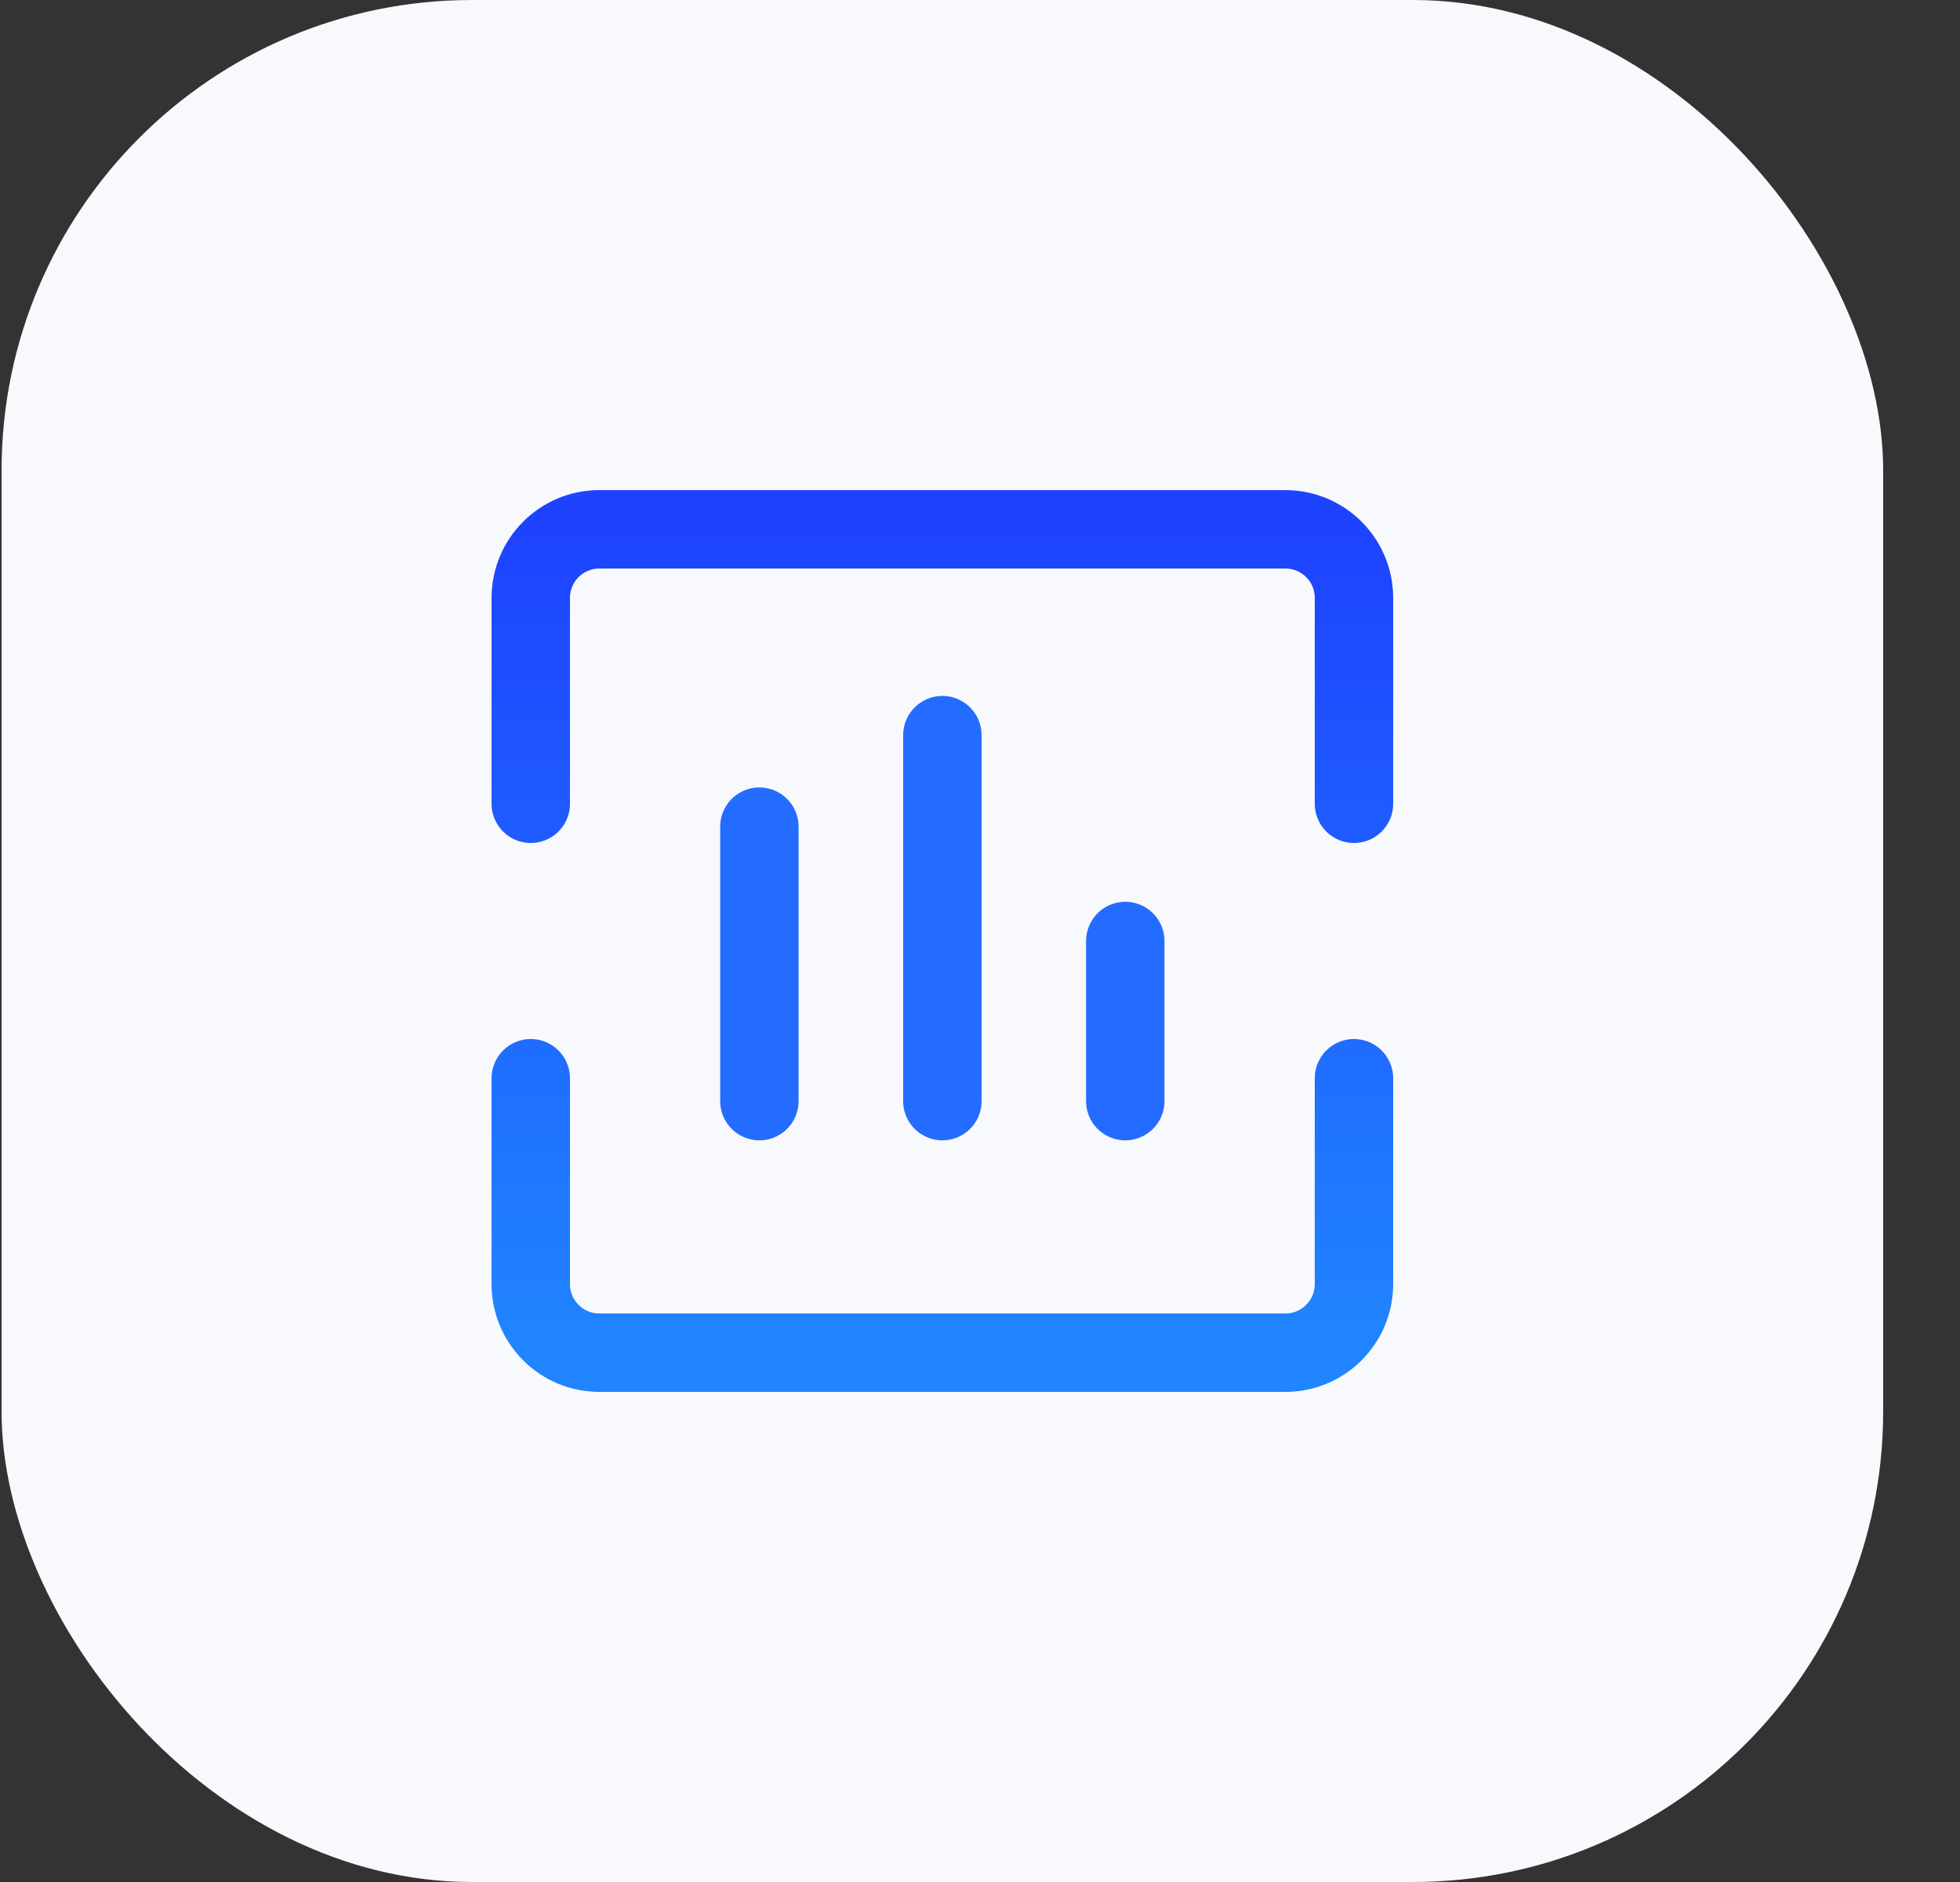 <svg width="25" height="24" viewBox="0 0 25 24" fill="none" xmlns="http://www.w3.org/2000/svg">
<rect x="0" y="0" width="25" height="24" fill="#333333" stroke="none"/>
<rect x="0.02" width="24" height="24" rx="6" fill="#F7F9FC"/>
<path d="M14.353 12V14.042" stroke="#236CFF" stroke-linecap="round" stroke-linejoin="round"/>
<path d="M12.02 9.375V14.042" stroke="#236CFF" stroke-linecap="round" stroke-linejoin="round"/>
<path d="M9.686 10.542V14.042" stroke="#236CFF" stroke-linecap="round" stroke-linejoin="round"/>
<path d="M6.77 10.25V7.625C6.77 7.142 7.161 6.75 7.645 6.75H16.395C16.878 6.75 17.27 7.142 17.27 7.625V10.25M6.77 13.75V16.375C6.77 16.858 7.161 17.25 7.645 17.25H16.395C16.878 17.25 17.27 16.858 17.27 16.375V13.75" stroke="url(#paint0_linear_4285_40585)" stroke-linecap="round" stroke-linejoin="round"/>
<defs>
<linearGradient id="paint0_linear_4285_40585" x1="12.02" y1="6.75" x2="12.02" y2="17.25" gradientUnits="userSpaceOnUse">
<stop stop-color="#1E43FF"/>
<stop offset="1" stop-color="#2085FF"/>
</linearGradient>
</defs>
</svg>
